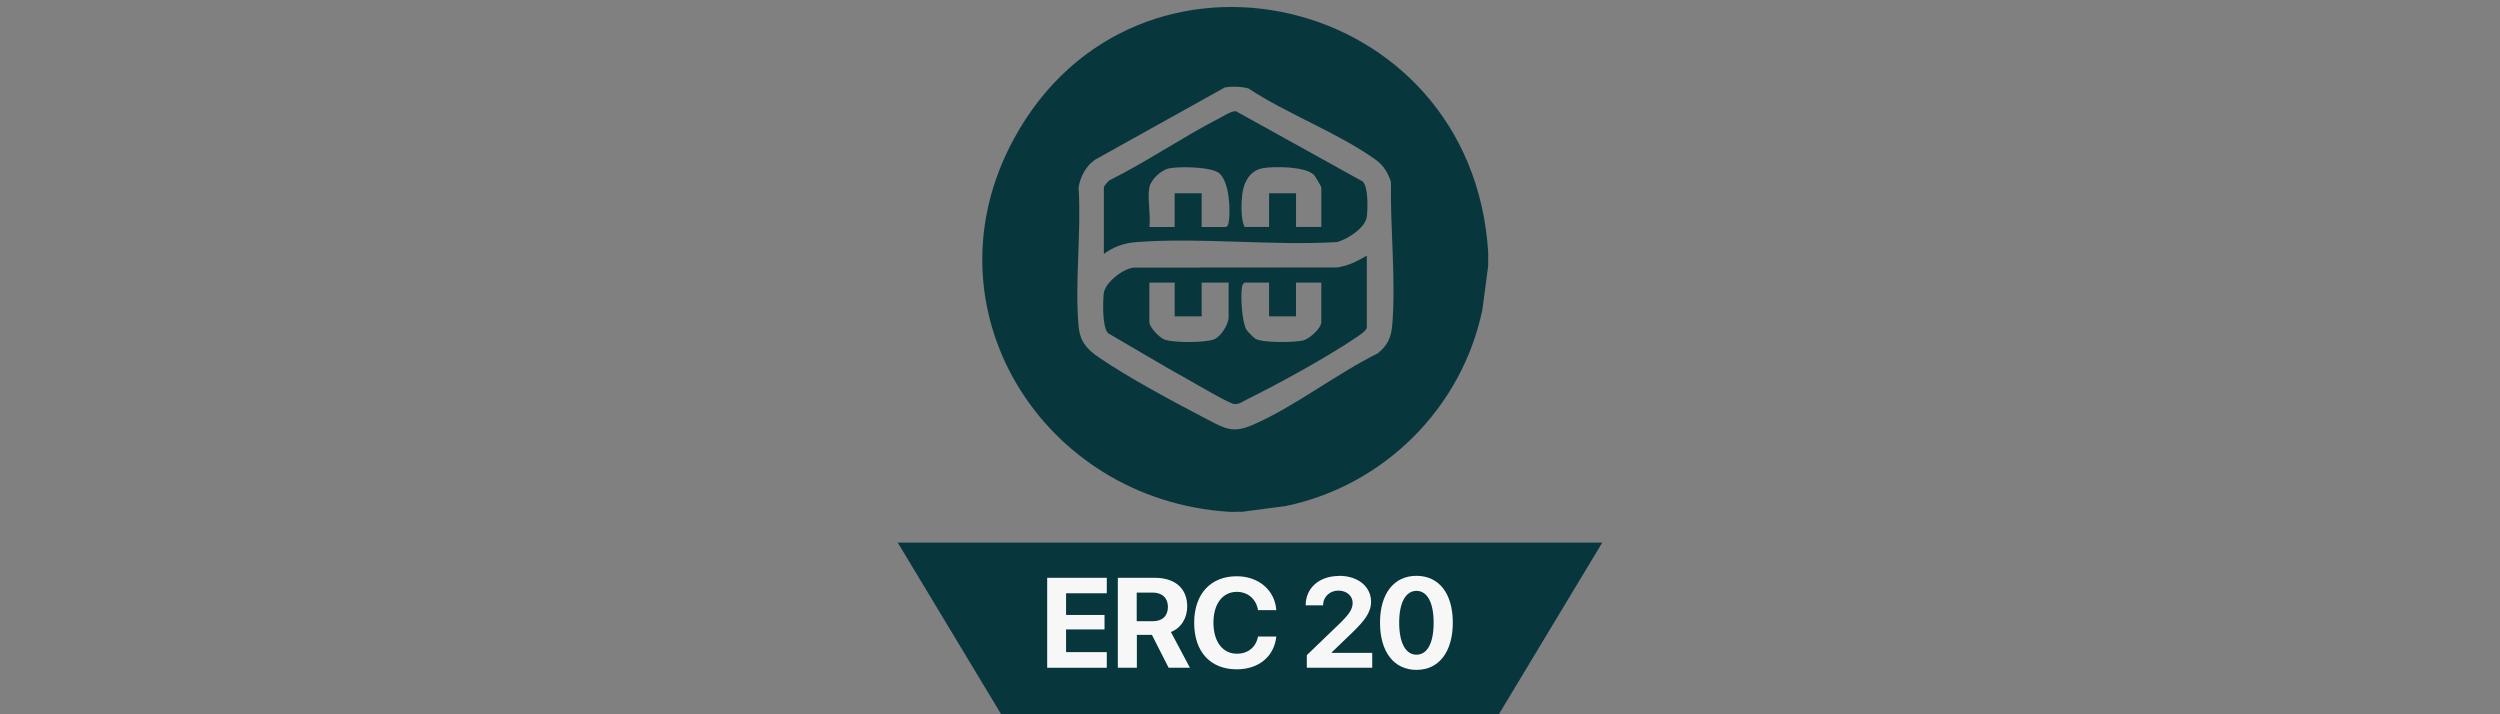 <?xml version="1.0" encoding="UTF-8"?>
<svg id="Layer_1" data-name="Layer 1" xmlns="http://www.w3.org/2000/svg" viewBox="0 0 140 40">
  <rect x="0" y="0" width="140" height="40" fill="#808080" stroke="none"/>
  <defs>
    <style>
      .cls-1 {
        fill: #07373d;
      }

      .cls-2 {
        fill: #f7f7f7;
      }
    </style>
  </defs>
  <polygon class="cls-1" points="83.935 40 56.066 40 50.274 30.387 89.726 30.387 83.935 40"/>
  <g>
    <path class="cls-2" d="M61.98,37.394h-3.337v-5.037h3.337v.866h-2.28v1.215h2.153v.81h-2.153v1.271h2.28v.874h0Z"/>
    <path class="cls-2" d="M63.656,37.394h-1.057v-5.037h2.066c1.16,0,1.819.612,1.819,1.605,0,.643-.334,1.208-.914,1.43l1.065,2.002h-1.192l-.937-1.843h-.842v1.843h-.008ZM63.656,34.788h.906c.532,0,.842-.302.842-.802s-.326-.802-.85-.802h-.898v1.605h0Z"/>
    <path class="cls-2" d="M66.874,34.876c0-1.621.929-2.606,2.383-2.606,1.215,0,2.137.771,2.216,1.899h-1.025c-.095-.62-.572-1.025-1.184-1.025-.794,0-1.311.667-1.311,1.724s.508,1.74,1.311,1.74c.628,0,1.072-.365,1.184-.961h1.025c-.119,1.12-.985,1.835-2.216,1.835-1.47,0-2.383-.977-2.383-2.606Z"/>
    <path class="cls-2" d="M74.993,32.246c1.065,0,1.787.612,1.787,1.454,0,.628-.421,1.096-.977,1.652l-1.231,1.184v.024h2.272v.834h-3.662v-.707l1.899-1.827c.508-.508.667-.763.667-1.112,0-.373-.334-.675-.802-.675s-.85.342-.85.81v.016h-.977v-.016c0-.953.763-1.629,1.859-1.629l.016-.008h-.001Z"/>
    <path class="cls-2" d="M77.281,34.868c0-1.629.779-2.622,2.042-2.622s2.034.993,2.034,2.622-.771,2.645-2.034,2.645-2.042-1.009-2.042-2.638v-.008h0ZM80.284,34.868c0-1.136-.365-1.78-.961-1.78s-.969.643-.969,1.78.365,1.795.969,1.795.961-.643.961-1.795Z"/>
  </g>
  <g id="Ncr6B5">
    <g>
      <path class="cls-1" d="M83.339,14.126v.755l-.325,2.459c-1.14,5.496-5.505,9.851-10.997,10.995l-2.46.325c-.25-.011-.506.016-.755,0-10.438-.675-17.164-11.4-12.038-20.86,6.819-12.584,25.667-8.253,26.575,6.326ZM68.587,4.898l-7.275,4.053c-.507.355-.808.936-.912,1.542.163,2.503-.216,5.273-.003,7.743.076.881.446,1.302,1.144,1.782,1.631,1.122,4.271,2.535,6.066,3.468.97.504,1.419.79,2.52.318,2.316-.992,4.731-2.885,7.027-4.017.531-.431.749-.863.808-1.552.219-2.546-.117-5.485-.068-8.056-.175-.506-.407-.91-.848-1.229-2.049-1.48-4.987-2.577-7.138-4-.344-.101-.968-.124-1.321-.052Z"/>
      <path class="cls-1" d="M76.542,14.315v4.011c0,.2-.47.485-.632.595-1.633,1.104-4.299,2.565-6.085,3.449-.221.109-.43.274-.692.261-.276-.014-2.243-1.177-2.661-1.409-1.487-.826-2.95-1.71-4.421-2.565-.331-.346-.292-1.717-.242-2.224.058-.584,1.064-1.388,1.669-1.446l11.412-.01c.62-.093,1.122-.354,1.651-.661ZM65.781,15.825h-1.416v2.218c0,.28.559.855.829.965.484.197,2.289.19,2.779,0,.403-.156.829-.845.829-1.248v-1.935h-1.51v1.888h-1.51v-1.888ZM71.067,15.825h-1.369c-.094.059-.122.13-.142.236-.092.504-.014,1.95.243,2.4.058.102.419.466.519.519.422.222,2.22.212,2.7.071.343-.101.974-.686.974-1.008v-2.218h-1.416v1.888h-1.51v-1.888Z"/>
      <path class="cls-1" d="M61.816,14.221v-3.728c0-.072.242-.362.344-.411,2.072-1.034,4.041-2.389,6.089-3.444.251-.129.697-.425.962-.411l7.097,3.934c.323.3.285,1.491.24,1.943-.064.64-1.061,1.283-1.664,1.451-3.655.22-7.612-.272-11.231.002-.699.053-1.273.249-1.837.664ZM64.365,10.493c-.123.602.09,1.571,0,2.218h1.416v-1.888h1.51v1.888h1.369c.094-.059.122-.13.142-.236.123-.672.044-2.334-.542-2.787-.456-.352-2.217-.376-2.788-.26-.45.091-1.016.62-1.107,1.064ZM73.994,12.711v-2.218c0-.041-.349-.642-.422-.71-.499-.464-2.168-.474-2.829-.37-.737.117-1.096.781-1.176,1.467-.058.505-.087,1.406.132,1.83h1.369v-1.888h1.51v1.888h1.416Z"/>
    </g>
  </g>
</svg>